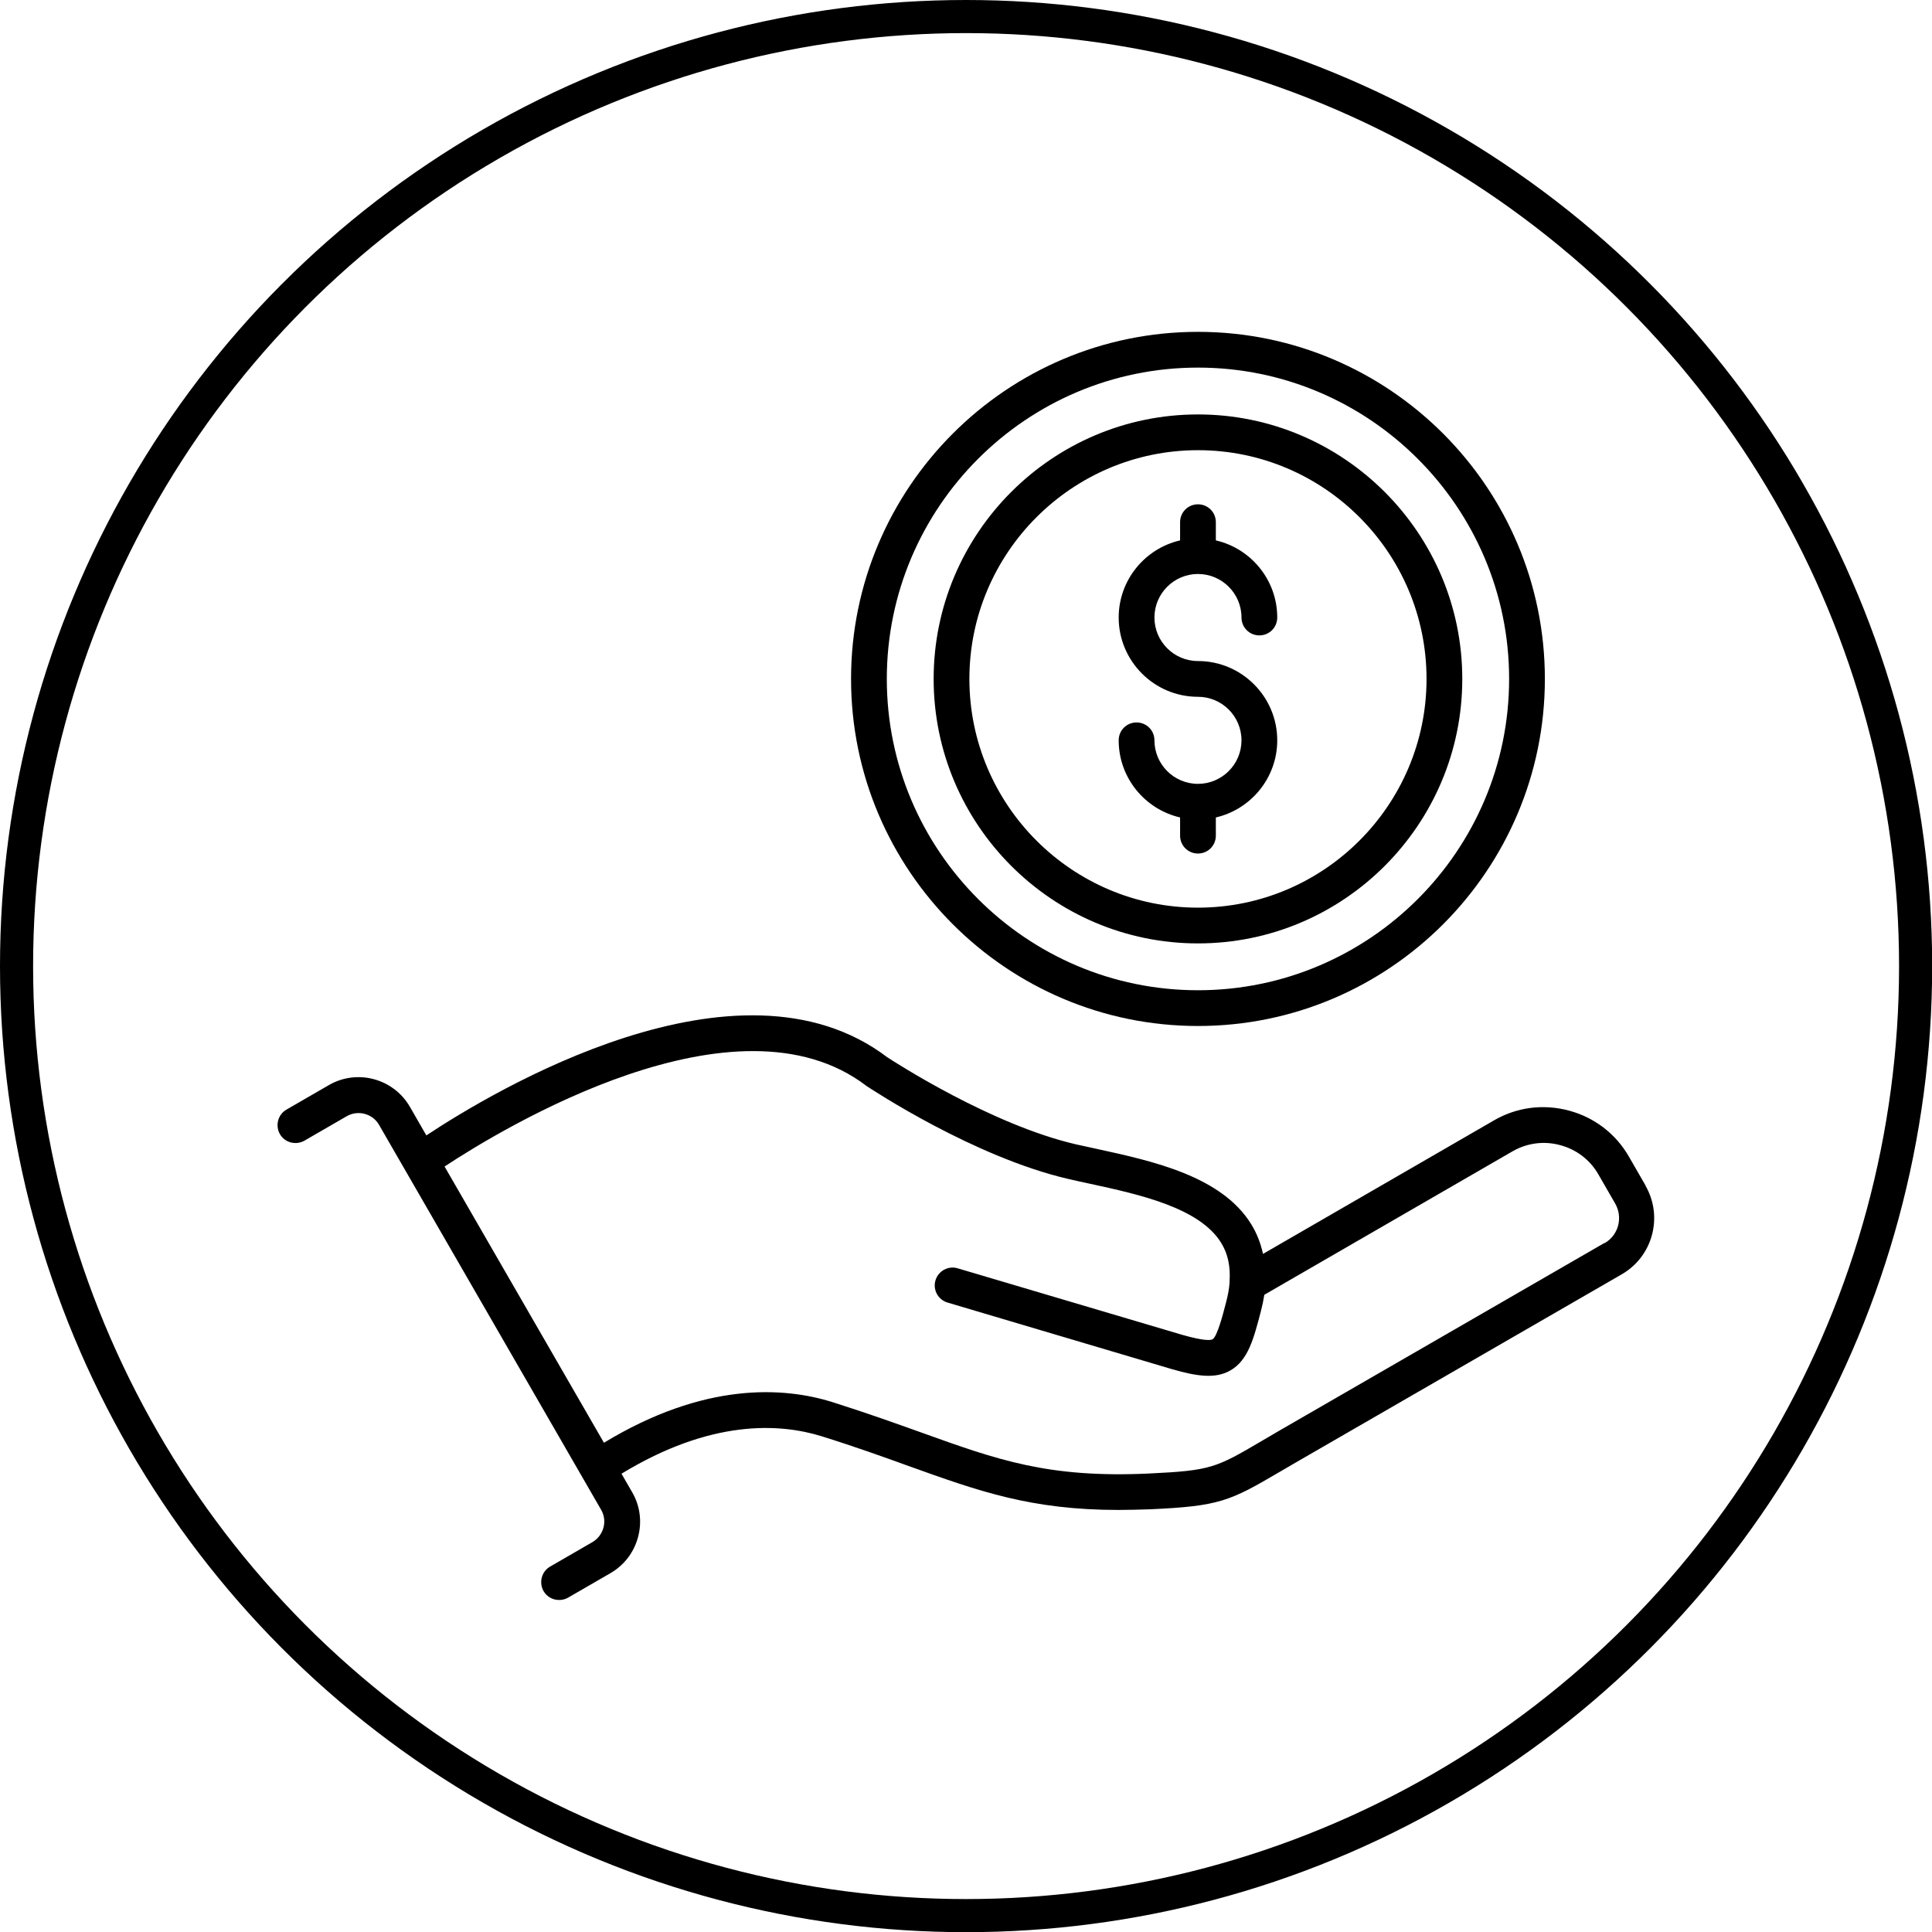 <?xml version="1.0" encoding="UTF-8"?>
<svg id="Layer_2" data-name="Layer 2" xmlns="http://www.w3.org/2000/svg" viewBox="0 0 116.73 116.73">
  <defs>
    <style>
      .cls-1 {
        fill: none;
        stroke: #000;
        stroke-miterlimit: 10;
        stroke-width: 2px;
      }
    </style>
  </defs>
  <g id="Layer_1-2" data-name="Layer 1">
    <g>
      <circle class="cls-1" cx="58.37" cy="58.37" r="57.37"/>
      <g>
        <path d="M99.43,71.64l-1.02-1.77c-.79-1.37-2.08-2.36-3.62-2.77-1.54-.41-3.14-.21-4.52.59l-13.96,8.07c-.14-.64-.37-1.24-.71-1.79-1.79-2.91-5.96-3.82-9.31-4.55-.44-.1-.87-.19-1.28-.28-5.13-1.19-10.95-4.97-11.4-5.26-9.03-6.86-23.88,2.09-27.85,4.72l-.99-1.72c-.99-1.72-3.19-2.31-4.9-1.32l-2.56,1.48c-.52.3-.69.96-.4,1.48.3.52.96.69,1.48.4l2.56-1.48c.68-.39,1.56-.16,1.95.52l13.42,23.26c.19.33.24.71.14,1.08-.1.37-.34.68-.66.87l-2.56,1.48c-.52.3-.69.96-.4,1.48.2.35.56.54.94.54.18,0,.37-.04.54-.14l2.56-1.48c.83-.48,1.42-1.25,1.67-2.18.25-.93.12-1.9-.36-2.72l-.64-1.11c5.39-3.28,9.53-3.06,12.1-2.26,2.02.63,3.74,1.25,5.26,1.8,4.21,1.51,7.37,2.65,12.67,2.65.6,0,1.24-.02,1.91-.04,4.19-.19,4.81-.49,7.81-2.25.31-.18.65-.38,1.03-.6l19.66-11.35c1.87-1.08,2.51-3.48,1.43-5.35ZM96.92,75.11l-19.66,11.35c-.38.22-.72.42-1.04.61-2.76,1.62-3.05,1.78-6.82,1.96-6.07.28-9.12-.82-13.74-2.48-1.54-.55-3.29-1.18-5.35-1.83-2.99-.94-7.77-1.22-13.82,2.45l-9.63-16.69c3.51-2.31,17.61-10.89,25.49-4.87.02.02.04.03.06.04.26.17,6.44,4.26,12.13,5.58.41.1.85.19,1.31.29,2.95.64,6.62,1.44,7.93,3.57.41.66.57,1.43.51,2.33,0,.03,0,.06,0,.09-.03.37-.1.76-.21,1.17-.2.78-.54,2.08-.82,2.24-.11.06-.5.11-1.83-.27l-13.57-4.02c-.57-.17-1.17.16-1.34.73-.17.57.16,1.17.73,1.34l13.58,4.03c1.5.43,2.61.59,3.51.07,1.07-.61,1.41-1.92,1.84-3.57.09-.34.16-.68.21-1l15-8.67c.87-.5,1.9-.64,2.88-.37.98.26,1.8.89,2.3,1.76l1.02,1.77c.48.84.2,1.91-.64,2.39Z"/>
        <path d="M72.38,61.99c11.56,0,20.96-9.41,20.96-20.97s-9.4-20.97-20.96-20.97-20.96,9.41-20.96,20.97,9.4,20.97,20.96,20.97ZM72.38,22.21c10.36,0,18.8,8.44,18.8,18.81s-8.43,18.81-18.8,18.81-18.8-8.44-18.8-18.81,8.43-18.81,18.8-18.81Z"/>
        <path d="M72.38,57c8.81,0,15.97-7.17,15.97-15.98s-7.17-15.98-15.97-15.98-15.97,7.17-15.97,15.98,7.17,15.98,15.97,15.98ZM72.38,27.2c7.62,0,13.81,6.2,13.81,13.82s-6.2,13.82-13.81,13.82-13.81-6.2-13.81-13.82,6.2-13.82,13.81-13.82Z"/>
        <path d="M72.38,47.36c-1.45,0-2.63-1.18-2.63-2.63,0-.6-.48-1.08-1.08-1.08s-1.08.48-1.08,1.08c0,2.27,1.59,4.17,3.71,4.66v1.1c0,.6.48,1.08,1.08,1.08s1.08-.48,1.08-1.08v-1.1c2.12-.49,3.71-2.39,3.71-4.66,0-2.64-2.15-4.79-4.79-4.79-1.45,0-2.63-1.18-2.63-2.63s1.18-2.63,2.63-2.63,2.63,1.18,2.63,2.63c0,.6.48,1.08,1.08,1.08s1.08-.48,1.08-1.08c0-2.27-1.59-4.17-3.71-4.66v-1.1c0-.6-.48-1.08-1.08-1.08s-1.08.48-1.08,1.08v1.1c-2.12.49-3.71,2.39-3.71,4.66,0,2.64,2.15,4.79,4.79,4.79,1.45,0,2.63,1.18,2.63,2.63s-1.18,2.63-2.63,2.63Z"/>
      </g>
    </g>
  </g>
</svg>